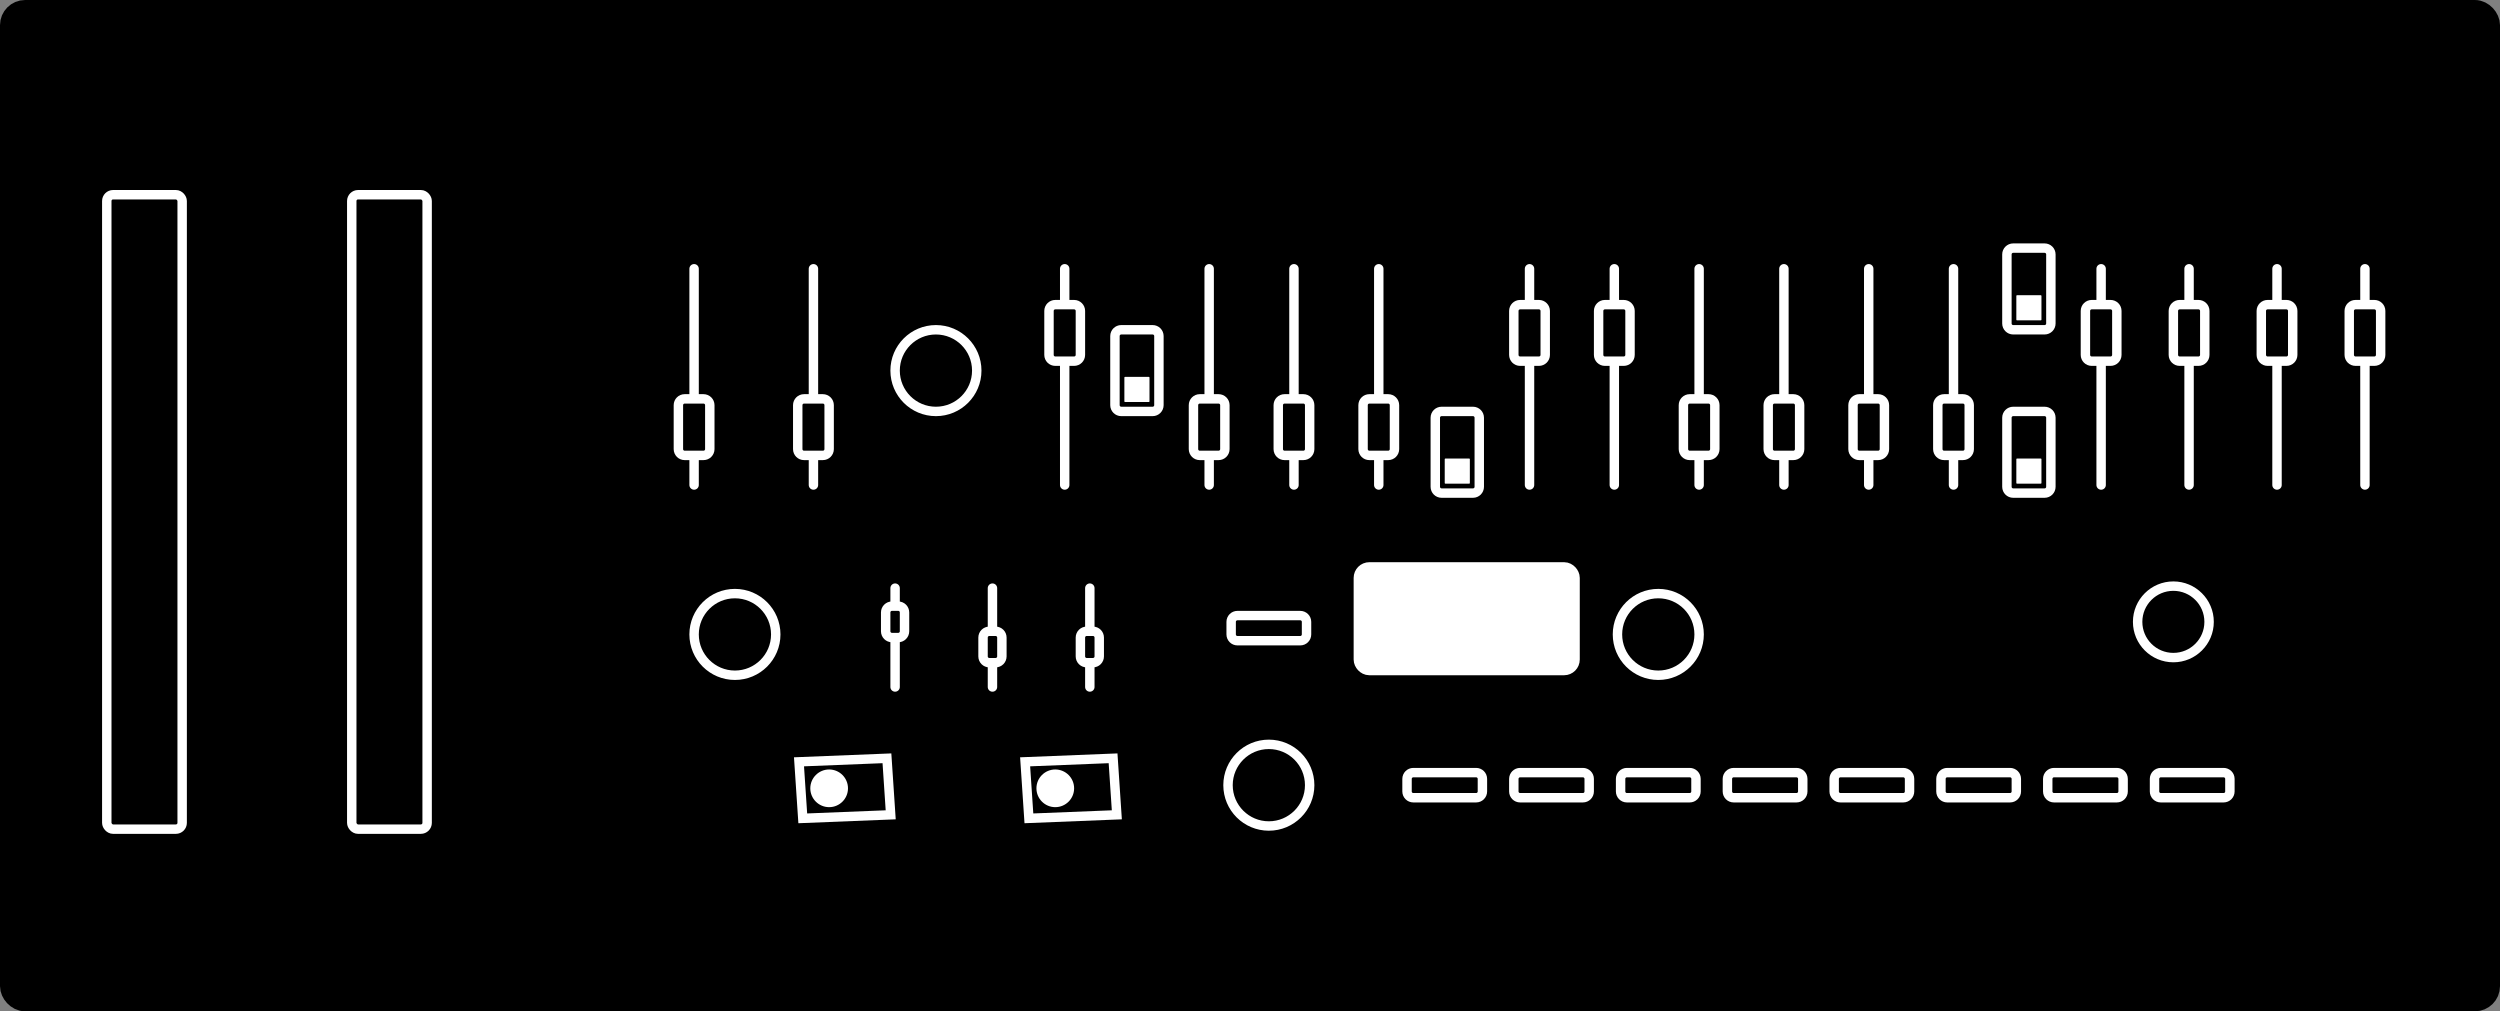 <?xml version="1.0" encoding="UTF-8"?>
<svg width="398px" height="161px" viewBox="0 0 398 161" version="1.1" xmlns="http://www.w3.org/2000/svg" xmlns:xlink="http://www.w3.org/1999/xlink">
    <rect x="0" y="0" width="398" height="161" fill="#808080" stroke="none"/>
    <title>sh-01a</title>
    <g id="sh-01a" stroke="none" fill="none" fill-rule="evenodd">
        <rect id="Rectangle-2" stroke="#000000" stroke-width="4" fill="#000000" x="2" y="2" width="394" height="157" rx="2"></rect>
        <path d="M196,101 L196,99 C196,98.448 196.448,98 197,98 L207,98 C207.552,98 208,98.448 208,99 L208,101 C208,101.552 207.552,102 207,102 L197,102 C196.448,102 196,101.552 196,101 Z" id="Path" stroke="#FFFFFF" stroke-width="1.5" fill="#000000" stroke-linecap="round"></path>
        <path d="M343,126 L343,124 C343,123.448 343.448,123 344,123 L354,123 C354.552,123 355,123.448 355,124 L355,126 C355,126.552 354.552,127 354,127 L344,127 C343.448,127 343,126.552 343,126 Z" id="Path" stroke="#FFFFFF" stroke-width="1.5" fill="#000000" stroke-linecap="round"></path>
        <path d="M326,126 L326,124 C326,123.448 326.448,123 327,123 L337,123 C337.552,123 338,123.448 338,124 L338,126 C338,126.552 337.552,127 337,127 L327,127 C326.448,127 326,126.552 326,126 Z" id="Path" stroke="#FFFFFF" stroke-width="1.5" fill="#000000" stroke-linecap="round"></path>
        <path d="M309,126 L309,124 C309,123.448 309.448,123 310,123 L320,123 C320.552,123 321,123.448 321,124 L321,126 C321,126.552 320.552,127 320,127 L310,127 C309.448,127 309,126.552 309,126 Z" id="Path" stroke="#FFFFFF" stroke-width="1.5" fill="#000000" stroke-linecap="round"></path>
        <path d="M292,126 L292,124 C292,123.448 292.448,123 293,123 L303,123 C303.552,123 304,123.448 304,124 L304,126 C304,126.552 303.552,127 303,127 L293,127 C292.448,127 292,126.552 292,126 Z" id="Path" stroke="#FFFFFF" stroke-width="1.5" fill="#000000" stroke-linecap="round"></path>
        <path d="M275,126 L275,124 C275,123.448 275.448,123 276,123 L286,123 C286.552,123 287,123.448 287,124 L287,126 C287,126.552 286.552,127 286,127 L276,127 C275.448,127 275,126.552 275,126 Z" id="Path" stroke="#FFFFFF" stroke-width="1.5" fill="#000000" stroke-linecap="round"></path>
        <path d="M258,126 L258,124 C258,123.448 258.448,123 259,123 L269,123 C269.552,123 270,123.448 270,124 L270,126 C270,126.552 269.552,127 269,127 L259,127 C258.448,127 258,126.552 258,126 Z" id="Path" stroke="#FFFFFF" stroke-width="1.5" fill="#000000" stroke-linecap="round"></path>
        <path d="M241,126 L241,124 C241,123.448 241.448,123 242,123 L252,123 C252.552,123 253,123.448 253,124 L253,126 C253,126.552 252.552,127 252,127 L242,127 C241.448,127 241,126.552 241,126 Z" id="Path" stroke="#FFFFFF" stroke-width="1.5" fill="#000000" stroke-linecap="round"></path>
        <path d="M224,126 L224,124 C224,123.448 224.448,123 225,123 L235,123 C235.552,123 236,123.448 236,124 L236,126 C236,126.552 235.552,127 235,127 L225,127 C224.448,127 224,126.552 224,126 Z" id="Path" stroke="#FFFFFF" stroke-width="1.5" fill="#000000" stroke-linecap="round"></path>
        <line x1="150.369" y1="101.5" x2="134.631" y2="101.5" id="Line" stroke="#FFFFFF" stroke-width="1.5" fill="#000000" stroke-linecap="round" transform="translate(142.5, 101.5) rotate(-90) translate(-142.5, -101.5)"></line>
        <line x1="127.713" y1="60" x2="93.287" y2="60" id="Line" stroke="#FFFFFF" stroke-width="1.5" fill="#000000" stroke-linecap="round" transform="translate(110.5, 60) rotate(-90) translate(-110.5, -60)"></line>
        <line x1="146.713" y1="60" x2="112.287" y2="60" id="Line" stroke="#FFFFFF" stroke-width="1.5" fill="#000000" stroke-linecap="round" transform="translate(129.5, 60) rotate(-90) translate(-129.5, -60)"></line>
        <line x1="186.713" y1="60" x2="152.287" y2="60" id="Line" stroke="#FFFFFF" stroke-width="1.5" fill="#000000" stroke-linecap="round" transform="translate(169.5, 60) scale(1, -1) rotate(-90) translate(-169.5, -60)"></line>
        <line x1="209.713" y1="60" x2="175.287" y2="60" id="Line" stroke="#FFFFFF" stroke-width="1.5" fill="#000000" stroke-linecap="round" transform="translate(192.5, 60) rotate(-90) translate(-192.5, -60)"></line>
        <line x1="223.213" y1="60" x2="188.787" y2="60" id="Line" stroke="#FFFFFF" stroke-width="1.5" fill="#000000" stroke-linecap="round" transform="translate(206, 60) rotate(-90) translate(-206, -60)"></line>
        <line x1="236.713" y1="60" x2="202.287" y2="60" id="Line" stroke="#FFFFFF" stroke-width="1.5" fill="#000000" stroke-linecap="round" transform="translate(219.5, 60) rotate(-90) translate(-219.5, -60)"></line>
        <line x1="260.713" y1="60" x2="226.287" y2="60" id="Line" stroke="#FFFFFF" stroke-width="1.5" fill="#000000" stroke-linecap="round" transform="translate(243.5, 60) scale(1, -1) rotate(-90) translate(-243.5, -60)"></line>
        <line x1="274.213" y1="60" x2="239.787" y2="60" id="Line" stroke="#FFFFFF" stroke-width="1.5" fill="#000000" stroke-linecap="round" transform="translate(257, 60) scale(1, -1) rotate(-90) translate(-257, -60)"></line>
        <line x1="287.713" y1="60" x2="253.287" y2="60" id="Line" stroke="#FFFFFF" stroke-width="1.5" fill="#000000" stroke-linecap="round" transform="translate(270.5, 60) rotate(-90) translate(-270.5, -60)"></line>
        <line x1="301.213" y1="60" x2="266.787" y2="60" id="Line" stroke="#FFFFFF" stroke-width="1.5" fill="#000000" stroke-linecap="round" transform="translate(284, 60) rotate(-90) translate(-284, -60)"></line>
        <line x1="314.713" y1="60" x2="280.287" y2="60" id="Line" stroke="#FFFFFF" stroke-width="1.5" fill="#000000" stroke-linecap="round" transform="translate(297.5, 60) rotate(-90) translate(-297.5, -60)"></line>
        <line x1="328.213" y1="60" x2="293.787" y2="60" id="Line" stroke="#FFFFFF" stroke-width="1.5" fill="#000000" stroke-linecap="round" transform="translate(311, 60) rotate(-90) translate(-311, -60)"></line>
        <line x1="351.713" y1="60" x2="317.287" y2="60" id="Line" stroke="#FFFFFF" stroke-width="1.5" fill="#000000" stroke-linecap="round" transform="translate(334.5, 60) scale(1, -1) rotate(-90) translate(-334.5, -60)"></line>
        <line x1="365.713" y1="60" x2="331.287" y2="60" id="Line" stroke="#FFFFFF" stroke-width="1.5" fill="#000000" stroke-linecap="round" transform="translate(348.5, 60) scale(1, -1) rotate(-90) translate(-348.5, -60)"></line>
        <line x1="379.713" y1="60" x2="345.287" y2="60" id="Line" stroke="#FFFFFF" stroke-width="1.5" fill="#000000" stroke-linecap="round" transform="translate(362.5, 60) scale(1, -1) rotate(-90) translate(-362.5, -60)"></line>
        <line x1="393.713" y1="60" x2="359.287" y2="60" id="Line" stroke="#FFFFFF" stroke-width="1.5" fill="#000000" stroke-linecap="round" transform="translate(376.5, 60) scale(1, -1) rotate(-90) translate(-376.5, -60)"></line>
        <line x1="165.869" y1="101.5" x2="150.131" y2="101.5" id="Line" stroke="#FFFFFF" stroke-width="1.5" fill="#000000" stroke-linecap="round" transform="translate(158, 101.5) scale(1, -1) rotate(-90) translate(-158, -101.5)"></line>
        <line x1="181.369" y1="101.5" x2="165.631" y2="101.5" id="Line" stroke="#FFFFFF" stroke-width="1.5" fill="#000000" stroke-linecap="round" transform="translate(173.5, 101.5) scale(1, -1) rotate(-90) translate(-173.5, -101.5)"></line>
        <path d="M106,69.5 L106,66.5 C106,65.948 106.448,65.5 107,65.5 L114,65.5 C114.552,65.5 115,65.948 115,66.5 L115,69.5 C115,70.052 114.552,70.5 114,70.5 L107,70.5 C106.448,70.5 106,70.052 106,69.5 Z" id="Path" stroke="#FFFFFF" stroke-width="1.5" fill="#000000" stroke-linecap="round" transform="translate(110.5, 68) rotate(-90) translate(-110.5, -68)"></path>
        <path d="M125,69.5 L125,66.5 C125,65.948 125.448,65.5 126,65.5 L133,65.5 C133.552,65.5 134,65.948 134,66.5 L134,69.5 C134,70.052 133.552,70.5 133,70.5 L126,70.5 C125.448,70.5 125,70.052 125,69.5 Z" id="Path" stroke="#FFFFFF" stroke-width="1.5" fill="#000000" stroke-linecap="round" transform="translate(129.5, 68) rotate(-90) translate(-129.5, -68)"></path>
        <path d="M165,54.5 L165,51.5 C165,50.948 165.448,50.5 166,50.5 L173,50.5 C173.552,50.5 174,50.948 174,51.5 L174,54.5 C174,55.052 173.552,55.5 173,55.5 L166,55.5 C165.448,55.5 165,55.052 165,54.5 Z" id="Path" stroke="#FFFFFF" stroke-width="1.5" fill="#000000" stroke-linecap="round" transform="translate(169.5, 53) scale(1, -1) rotate(-90) translate(-169.5, -53)"></path>
        <path d="M188,69.5 L188,66.5 C188,65.948 188.448,65.5 189,65.5 L196,65.5 C196.552,65.5 197,65.948 197,66.5 L197,69.5 C197,70.052 196.552,70.5 196,70.5 L189,70.5 C188.448,70.5 188,70.052 188,69.5 Z" id="Path" stroke="#FFFFFF" stroke-width="1.5" fill="#000000" stroke-linecap="round" transform="translate(192.5, 68) rotate(-90) translate(-192.5, -68)"></path>
        <path d="M201.5,69.5 L201.5,66.5 C201.5,65.948 201.948,65.5 202.5,65.5 L209.5,65.5 C210.052,65.5 210.5,65.948 210.5,66.5 L210.5,69.5 C210.5,70.052 210.052,70.5 209.5,70.5 L202.5,70.5 C201.948,70.5 201.5,70.052 201.5,69.5 Z" id="Path" stroke="#FFFFFF" stroke-width="1.5" fill="#000000" stroke-linecap="round" transform="translate(206, 68) rotate(-90) translate(-206, -68)"></path>
        <path d="M215,69.5 L215,66.5 C215,65.948 215.448,65.5 216,65.5 L223,65.5 C223.552,65.5 224,65.948 224,66.5 L224,69.5 C224,70.052 223.552,70.5 223,70.5 L216,70.5 C215.448,70.5 215,70.052 215,69.5 Z" id="Path" stroke="#FFFFFF" stroke-width="1.5" fill="#000000" stroke-linecap="round" transform="translate(219.5, 68) rotate(-90) translate(-219.5, -68)"></path>
        <path d="M239,54.5 L239,51.5 C239,50.948 239.448,50.5 240,50.5 L247,50.5 C247.552,50.5 248,50.948 248,51.5 L248,54.5 C248,55.052 247.552,55.5 247,55.5 L240,55.5 C239.448,55.5 239,55.052 239,54.5 Z" id="Path" stroke="#FFFFFF" stroke-width="1.5" fill="#000000" stroke-linecap="round" transform="translate(243.5, 53) scale(1, -1) rotate(-90) translate(-243.5, -53)"></path>
        <path d="M252.5,54.5 L252.5,51.5 C252.5,50.948 252.948,50.5 253.5,50.5 L260.5,50.5 C261.052,50.5 261.5,50.948 261.5,51.5 L261.5,54.5 C261.5,55.052 261.052,55.5 260.5,55.5 L253.5,55.5 C252.948,55.5 252.5,55.052 252.5,54.5 Z" id="Path" stroke="#FFFFFF" stroke-width="1.5" fill="#000000" stroke-linecap="round" transform="translate(257, 53) scale(1, -1) rotate(-90) translate(-257, -53)"></path>
        <path d="M266,69.5 L266,66.5 C266,65.948 266.448,65.5 267,65.5 L274,65.5 C274.552,65.5 275,65.948 275,66.5 L275,69.5 C275,70.052 274.552,70.5 274,70.5 L267,70.5 C266.448,70.5 266,70.052 266,69.5 Z" id="Path" stroke="#FFFFFF" stroke-width="1.5" fill="#000000" stroke-linecap="round" transform="translate(270.5, 68) rotate(-90) translate(-270.5, -68)"></path>
        <path d="M279.5,69.5 L279.5,66.5 C279.5,65.948 279.948,65.5 280.5,65.5 L287.5,65.5 C288.052,65.5 288.5,65.948 288.5,66.5 L288.5,69.5 C288.5,70.052 288.052,70.5 287.5,70.5 L280.5,70.5 C279.948,70.5 279.5,70.052 279.5,69.5 Z" id="Path" stroke="#FFFFFF" stroke-width="1.5" fill="#000000" stroke-linecap="round" transform="translate(284, 68) rotate(-90) translate(-284, -68)"></path>
        <path d="M293,69.5 L293,66.5 C293,65.948 293.448,65.5 294,65.5 L301,65.5 C301.552,65.5 302,65.948 302,66.5 L302,69.5 C302,70.052 301.552,70.5 301,70.5 L294,70.5 C293.448,70.5 293,70.052 293,69.5 Z" id="Path" stroke="#FFFFFF" stroke-width="1.5" fill="#000000" stroke-linecap="round" transform="translate(297.5, 68) rotate(-90) translate(-297.5, -68)"></path>
        <path d="M306.5,69.5 L306.5,66.5 C306.5,65.948 306.948,65.5 307.5,65.5 L314.5,65.5 C315.052,65.5 315.5,65.948 315.5,66.5 L315.5,69.5 C315.5,70.052 315.052,70.5 314.5,70.5 L307.5,70.5 C306.948,70.5 306.5,70.052 306.5,69.5 Z" id="Path" stroke="#FFFFFF" stroke-width="1.5" fill="#000000" stroke-linecap="round" transform="translate(311, 68) rotate(-90) translate(-311, -68)"></path>
        <path d="M330,54.5 L330,51.5 C330,50.948 330.448,50.5 331,50.5 L338,50.5 C338.552,50.5 339,50.948 339,51.5 L339,54.5 C339,55.052 338.552,55.5 338,55.5 L331,55.5 C330.448,55.5 330,55.052 330,54.5 Z" id="Path" stroke="#FFFFFF" stroke-width="1.5" fill="#000000" stroke-linecap="round" transform="translate(334.5, 53) scale(1, -1) rotate(-90) translate(-334.5, -53)"></path>
        <path d="M344,54.5 L344,51.5 C344,50.948 344.448,50.5 345,50.5 L352,50.5 C352.552,50.5 353,50.948 353,51.5 L353,54.5 C353,55.052 352.552,55.5 352,55.5 L345,55.5 C344.448,55.5 344,55.052 344,54.5 Z" id="Path" stroke="#FFFFFF" stroke-width="1.5" fill="#000000" stroke-linecap="round" transform="translate(348.5, 53) scale(1, -1) rotate(-90) translate(-348.5, -53)"></path>
        <path d="M358,54.5 L358,51.5 C358,50.948 358.448,50.5 359,50.5 L366,50.5 C366.552,50.5 367,50.948 367,51.5 L367,54.5 C367,55.052 366.552,55.5 366,55.5 L359,55.5 C358.448,55.5 358,55.052 358,54.5 Z" id="Path" stroke="#FFFFFF" stroke-width="1.5" fill="#000000" stroke-linecap="round" transform="translate(362.5, 53) scale(1, -1) rotate(-90) translate(-362.5, -53)"></path>
        <path d="M372,54.5 L372,51.5 C372,50.948 372.448,50.5 373,50.5 L380,50.5 C380.552,50.5 381,50.948 381,51.5 L381,54.5 C381,55.052 380.552,55.5 380,55.5 L373,55.5 C372.448,55.5 372,55.052 372,54.5 Z" id="Path" stroke="#FFFFFF" stroke-width="1.5" fill="#000000" stroke-linecap="round" transform="translate(376.5, 53) scale(1, -1) rotate(-90) translate(-376.5, -53)"></path>
        <path d="M140,99.5 L140,98.5 C140,97.948 140.448,97.5 141,97.5 L144,97.5 C144.552,97.5 145,97.948 145,98.5 L145,99.5 C145,100.052 144.552,100.5 144,100.5 L141,100.5 C140.448,100.5 140,100.052 140,99.5 Z" id="Path" stroke="#FFFFFF" stroke-width="1.5" fill="#000000" stroke-linecap="round" transform="translate(142.5, 99) rotate(-90) translate(-142.5, -99)"></path>
        <path d="M155.5,103.5 L155.5,102.5 C155.5,101.948 155.948,101.5 156.5,101.5 L159.5,101.5 C160.052,101.5 160.5,101.948 160.5,102.5 L160.5,103.5 C160.5,104.052 160.052,104.5 159.5,104.5 L156.5,104.5 C155.948,104.5 155.5,104.052 155.5,103.5 Z" id="Path" stroke="#FFFFFF" stroke-width="1.5" fill="#000000" stroke-linecap="round" transform="translate(158, 103) scale(1, -1) rotate(-90) translate(-158, -103)"></path>
        <path d="M171,103.5 L171,102.5 C171,101.948 171.448,101.5 172,101.5 L175,101.5 C175.552,101.5 176,101.948 176,102.5 L176,103.5 C176,104.052 175.552,104.5 175,104.5 L172,104.5 C171.448,104.5 171,104.052 171,103.5 Z" id="Path" stroke="#FFFFFF" stroke-width="1.5" fill="#000000" stroke-linecap="round" transform="translate(173.5, 103) scale(1, -1) rotate(-90) translate(-173.5, -103)"></path>
        <circle id="Oval" stroke="#FFFFFF" stroke-width="1.5" fill="#000000" cx="117" cy="101" r="6.5"></circle>
        <circle id="Oval" stroke="#FFFFFF" stroke-width="1.5" fill="#000000" cx="149" cy="59" r="6.5"></circle>
        <circle id="Oval" stroke="#FFFFFF" stroke-width="1.5" fill="#000000" cx="202" cy="125" r="6.5"></circle>
        <circle id="Oval" stroke="#FFFFFF" stroke-width="1.5" fill="#000000" cx="264" cy="101" r="6.5"></circle>
        <circle id="Oval" stroke="#FFFFFF" stroke-width="1.5" fill="#000000" cx="346" cy="99" r="5.688"></circle>
        <rect id="Rectangle-2" stroke="#FFFFFF" stroke-width="1.5" fill="#000000" stroke-linecap="round" x="17" y="31" width="12" height="101" rx="1"></rect>
        <rect id="Rectangle-2" stroke="#FFFFFF" stroke-width="1.5" fill="#000000" stroke-linecap="round" x="56" y="31" width="12" height="101" rx="1"></rect>
        <rect id="Rectangle" stroke="#FFFFFF" stroke-width="3" fill="#FFFFFF" x="217" y="91" width="33" height="15" rx="1"></rect>
        <path d="M177.5,64.5 L177.5,53.5 C177.5,52.948 177.948,52.5 178.5,52.5 L183.5,52.5 C184.052,52.5 184.5,52.948 184.5,53.5 L184.5,64.5 C184.5,65.052 184.052,65.5 183.5,65.5 L178.5,65.5 C177.948,65.5 177.5,65.052 177.5,64.5 Z" id="Path" stroke="#FFFFFF" stroke-width="1.5" fill="#000000" stroke-linecap="round"></path>
        <path d="M179,63.9 L179,60.1 C179,60.045 179.045,60 179.1,60 L182.9,60 C182.955,60 183,60.045 183,60.1 L183,63.9 C183,63.955 182.955,64 182.9,64 L179.1,64 C179.045,64 179,63.955 179,63.9 Z" id="Path" fill="#FFFFFF" transform="translate(181, 62) rotate(90) translate(-181, -62)"></path>
        <path d="M228.5,77.5 L228.5,66.5 C228.5,65.948 228.948,65.5 229.5,65.5 L234.5,65.5 C235.052,65.5 235.5,65.948 235.5,66.5 L235.5,77.5 C235.5,78.052 235.052,78.5 234.5,78.5 L229.5,78.5 C228.948,78.5 228.5,78.052 228.5,77.5 Z" id="Path" stroke="#FFFFFF" stroke-width="1.5" fill="#000000" stroke-linecap="round"></path>
        <path d="M230,76.9 L230,73.1 C230,73.045 230.045,73 230.1,73 L233.9,73 C233.955,73 234,73.045 234,73.1 L234,76.9 C234,76.955 233.955,77 233.9,77 L230.1,77 C230.045,77 230,76.955 230,76.9 Z" id="Path" fill="#FFFFFF" transform="translate(232, 75) rotate(90) translate(-232, -75)"></path>
        <path d="M319.5,77.5 L319.5,66.5 C319.5,65.948 319.948,65.5 320.5,65.5 L325.5,65.5 C326.052,65.5 326.5,65.948 326.5,66.5 L326.5,77.5 C326.5,78.052 326.052,78.5 325.5,78.5 L320.5,78.5 C319.948,78.5 319.5,78.052 319.5,77.5 Z" id="Path" stroke="#FFFFFF" stroke-width="1.5" fill="#000000" stroke-linecap="round"></path>
        <path d="M321,76.9 L321,73.1 C321,73.045 321.045,73 321.1,73 L324.9,73 C324.955,73 325,73.045 325,73.1 L325,76.9 C325,76.955 324.955,77 324.9,77 L321.1,77 C321.045,77 321,76.955 321,76.9 Z" id="Path" fill="#FFFFFF" transform="translate(323, 75) rotate(90) translate(-323, -75)"></path>
        <path d="M319.5,51.5 L319.5,40.5 C319.5,39.948 319.948,39.5 320.5,39.5 L325.5,39.5 C326.052,39.5 326.5,39.948 326.5,40.5 L326.5,51.5 C326.5,52.052 326.052,52.5 325.5,52.5 L320.5,52.5 C319.948,52.5 319.5,52.052 319.5,51.5 Z" id="Path" stroke="#FFFFFF" stroke-width="1.5" fill="#000000" stroke-linecap="round"></path>
        <path d="M321,50.9 L321,47.1 C321,47.045 321.045,47 321.1,47 L324.9,47 C324.955,47 325,47.045 325,47.1 L325,50.9 C325,50.955 324.955,51 324.9,51 L321.1,51 C321.045,51 321,50.955 321,50.9 Z" id="Path" fill="#FFFFFF" transform="translate(323, 49) rotate(90) translate(-323, -49)"></path>
        <path d="M174.719,118.2 L175.279,132.2 L166.281,132.8 L165.721,118.8 L174.719,118.2 Z" id="Path" stroke="#FFFFFF" stroke-width="1.5" fill="#000000" stroke-linecap="round" transform="translate(170.5, 125.5) rotate(90) translate(-170.5, -125.5)"></path>
        <circle id="Oval" fill="#FFFFFF" transform="translate(168, 125.5) rotate(90) translate(-168, -125.5)" cx="168" cy="125.5" r="3"></circle>
        <path d="M138.719,118.2 L139.279,132.2 L130.281,132.8 L129.721,118.8 L138.719,118.2 Z" id="Path" stroke="#FFFFFF" stroke-width="1.5" fill="#000000" stroke-linecap="round" transform="translate(134.5, 125.5) rotate(90) translate(-134.5, -125.5)"></path>
        <circle id="Oval" fill="#FFFFFF" transform="translate(132, 125.5) rotate(90) translate(-132, -125.5)" cx="132" cy="125.5" r="3"></circle>
    </g>
</svg>